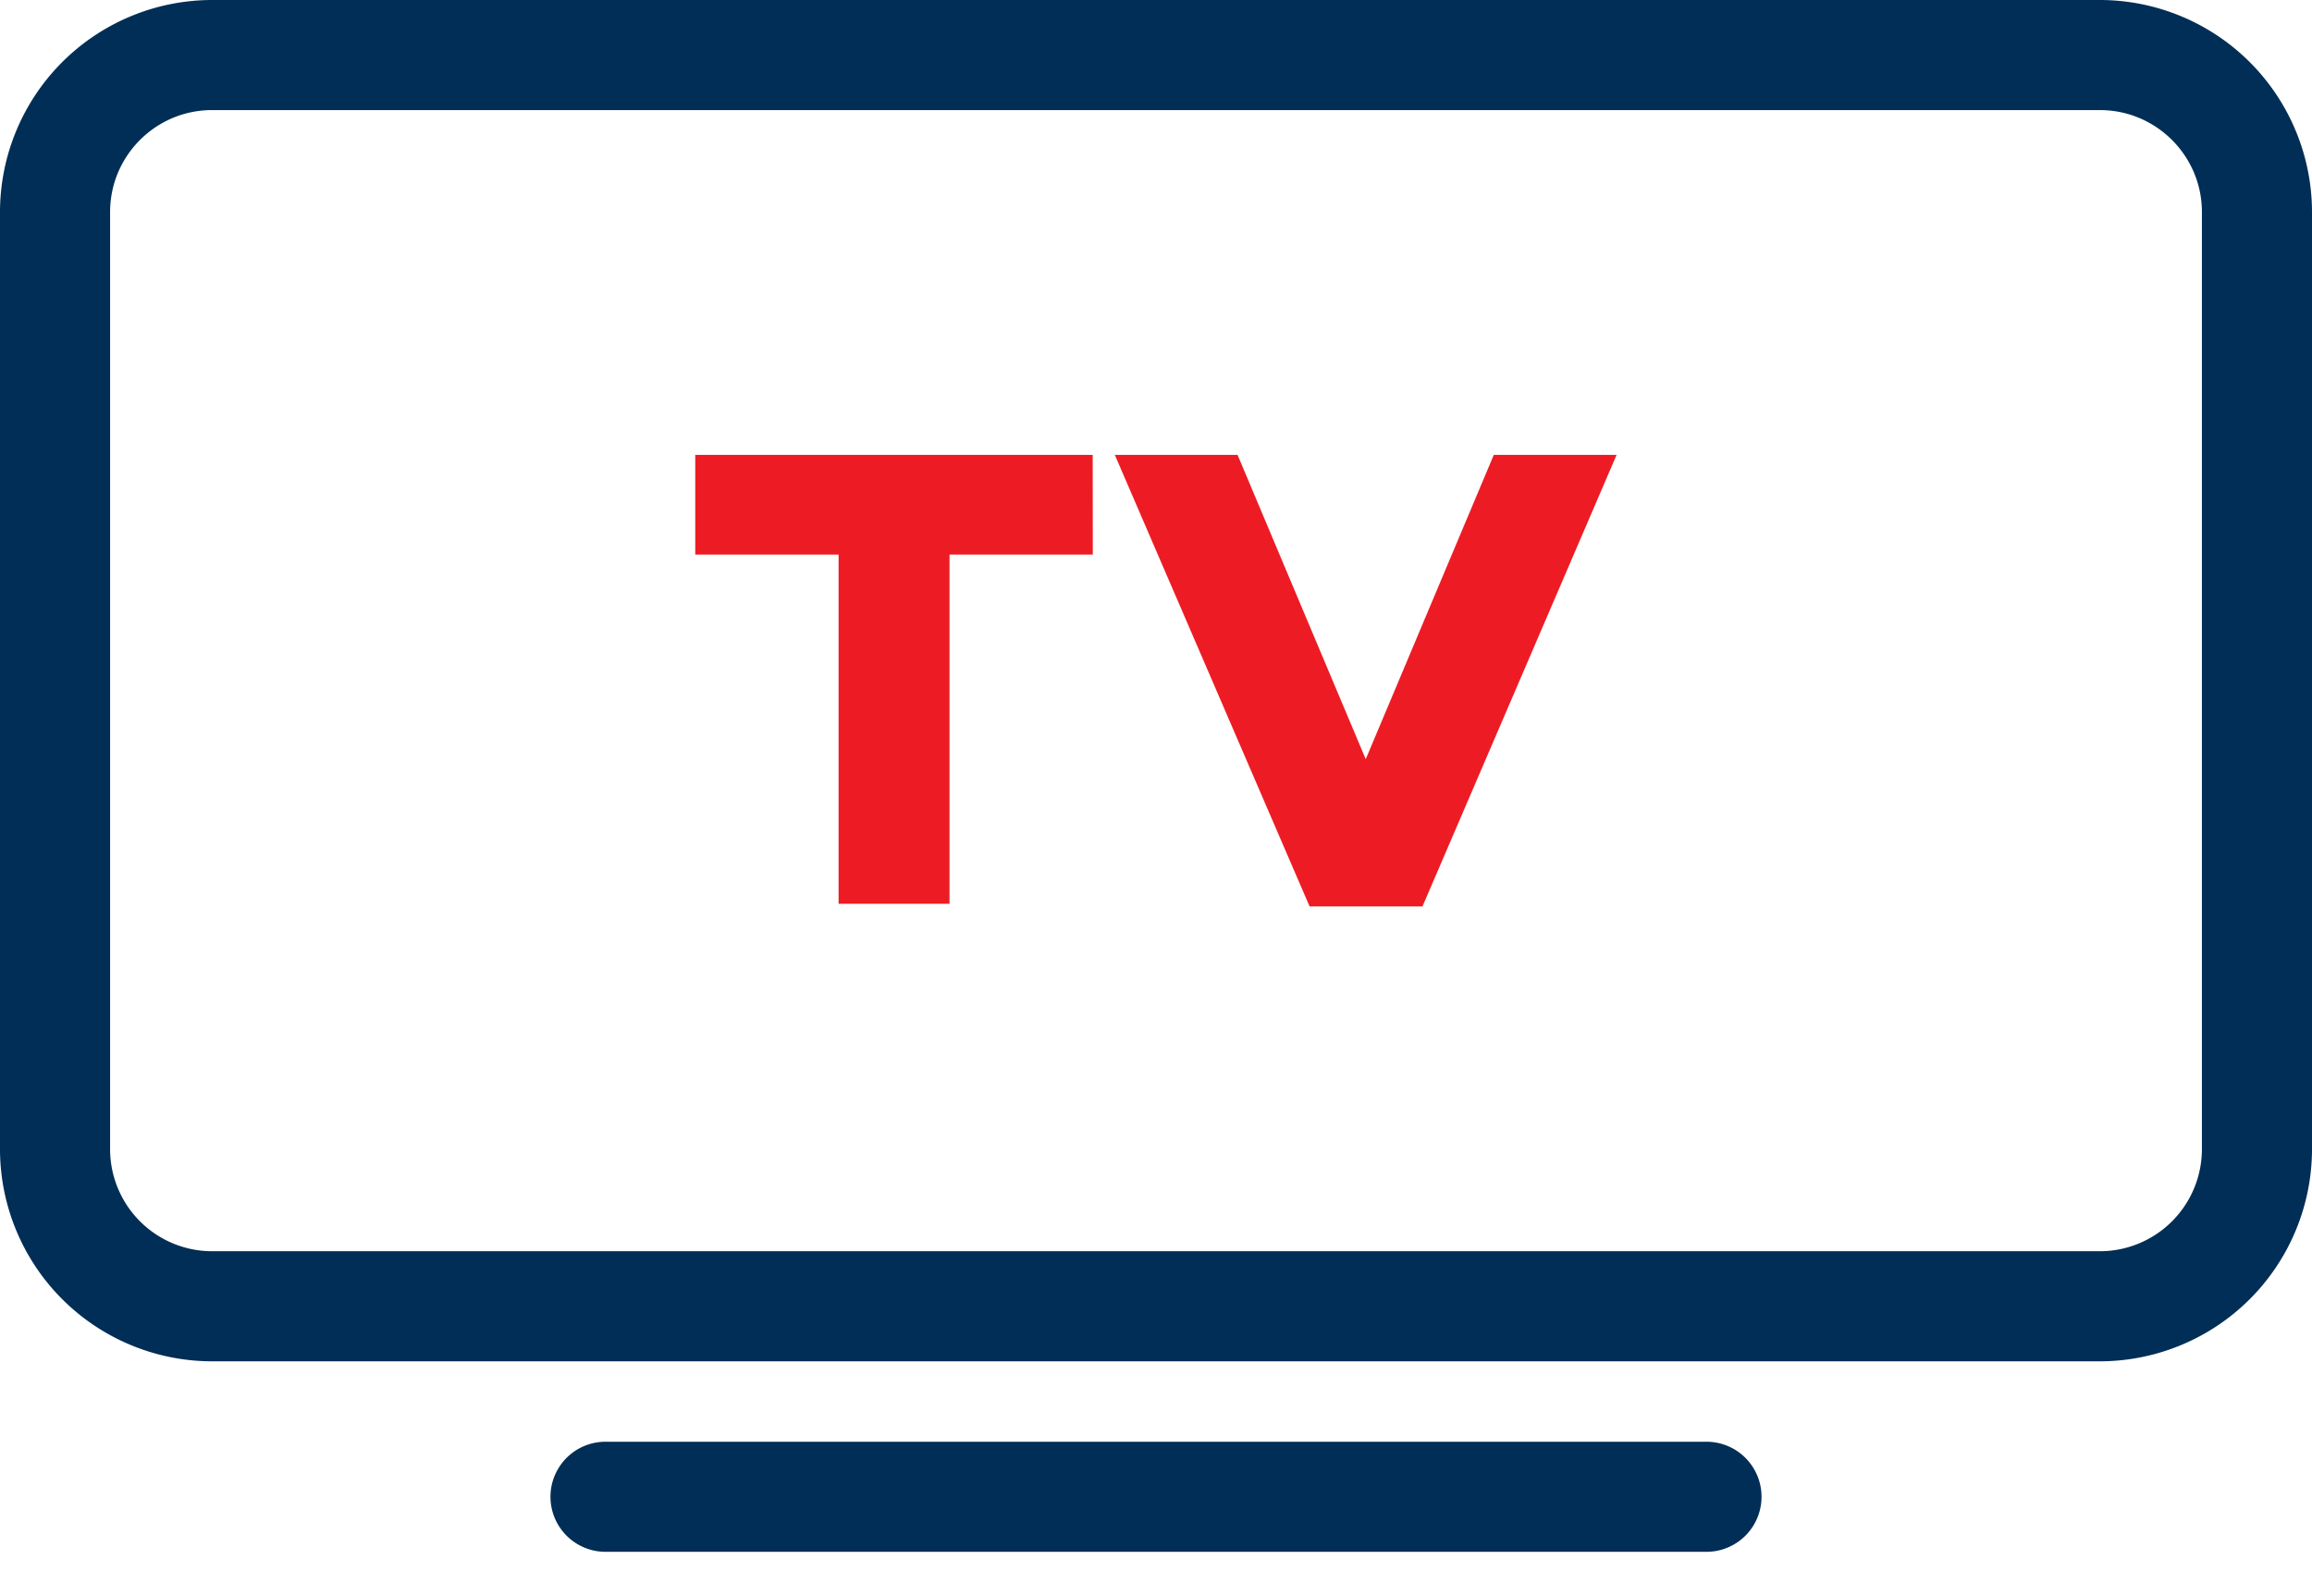 <svg xmlns="http://www.w3.org/2000/svg" width="42" height="29" viewBox="0 0 42 29"><g><g><g><g><path fill="#002e56" d="M38.146 2C39.169 2 40 2.831 40 3.852V20.88a1.855 1.855 0 0 1-1.854 1.853H3.852A1.855 1.855 0 0 1 2 20.88V3.852C2 2.831 2.83 2 3.852 2zM42 20.88V3.852A3.857 3.857 0 0 0 38.146 0H3.852A3.856 3.856 0 0 0 0 3.852V20.88a3.857 3.857 0 0 0 3.852 3.853h34.294A3.858 3.858 0 0 0 42 20.88z"/></g></g><g><g><path fill="#002e56" d="M31 28.194H11a1 1 0 1 1 0-2h20a1 1 0 1 1 0 2z"/></g></g><g><g><g><path fill="#ed1c24" d="M19.852 10.075h-2.603v6.345h-2.015v-6.345H12.63v-1.81h7.22z"/></g></g><g><g><path fill="#ed1c24" d="M29.367 8.265l-3.526 8.203H23.79l-3.538-8.203h2.23l2.328 5.528 2.326-5.528z"/></g></g></g></g></g></svg>